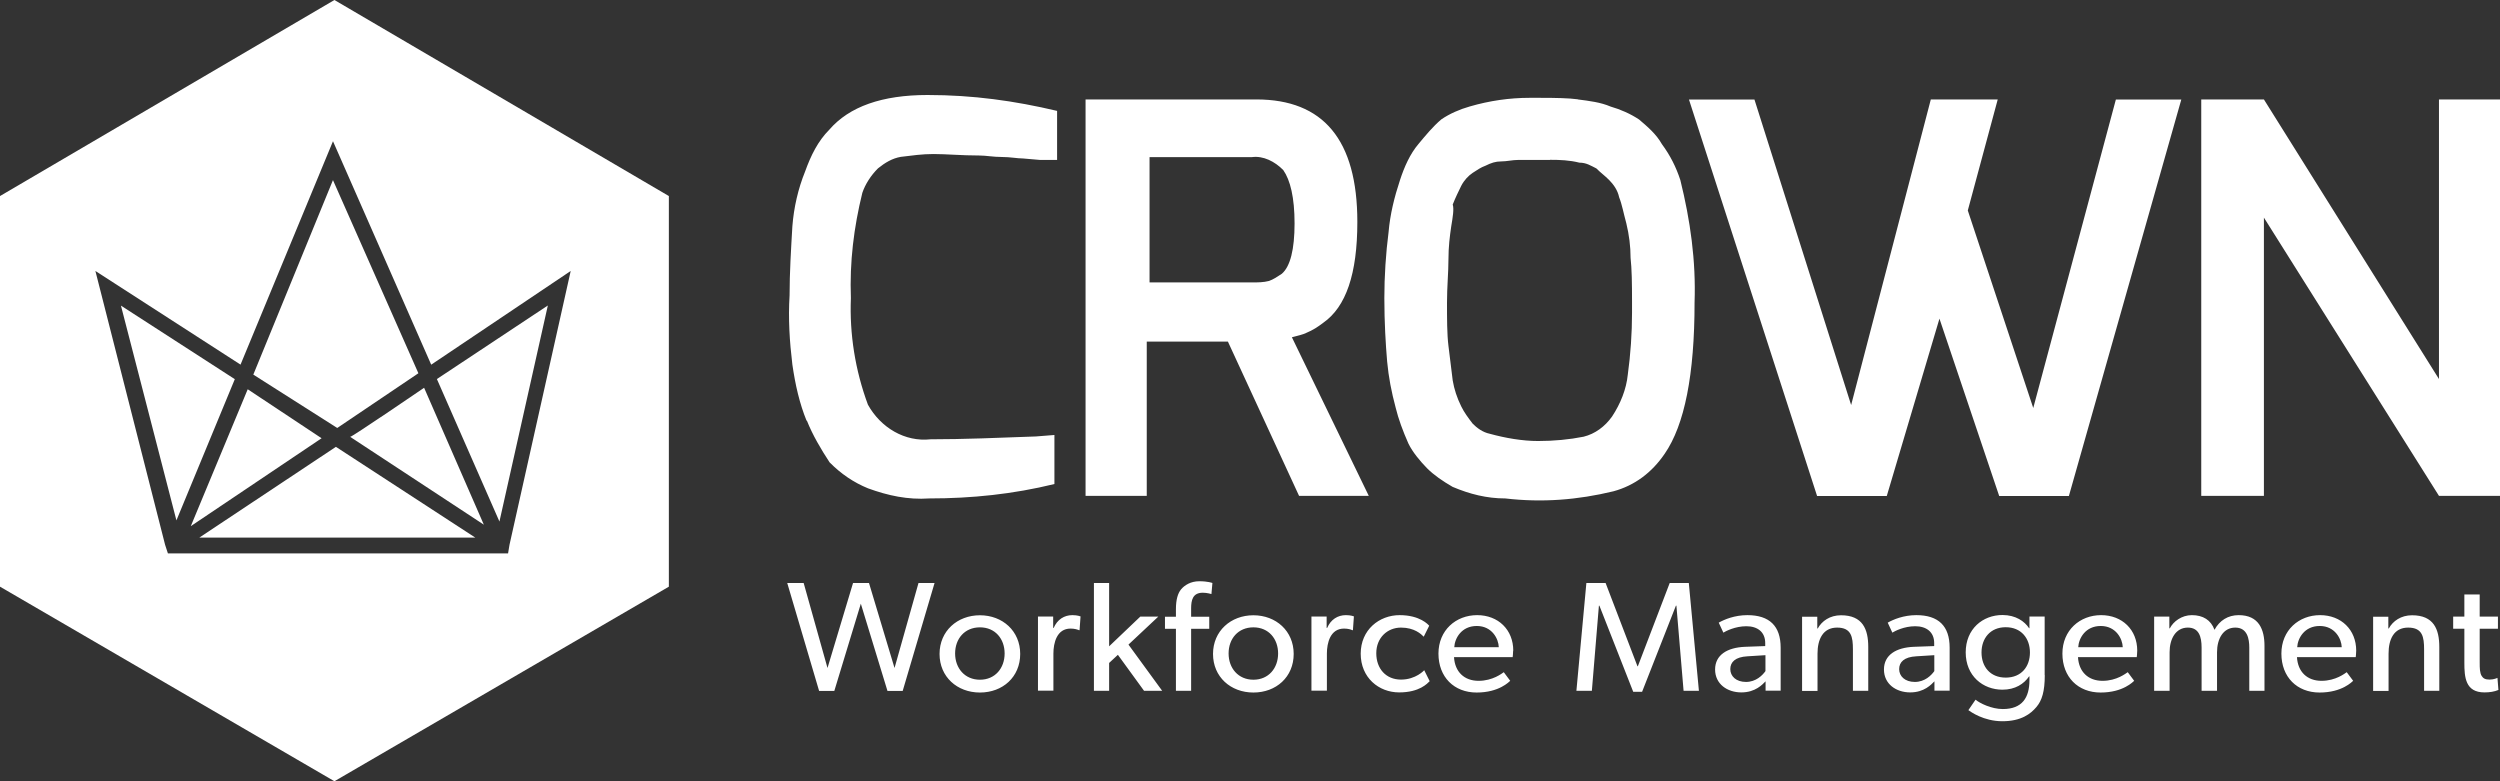 <svg width="160" height="50" viewBox="0 0 160 50" fill="none" xmlns="http://www.w3.org/2000/svg">
<rect x="0" y="0" width="160" height="50" fill="#333333" stroke="none"/>
<g clip-path="url(#clip0_859_8024)">
<path d="M51.623 26.932C51.171 25.828 50.899 24.629 50.712 23.336C50.533 21.861 50.44 20.386 50.533 18.911C50.533 17.436 50.626 15.962 50.712 14.479C50.805 13.28 51.078 12.082 51.529 10.97C51.895 9.952 52.347 9.03 53.079 8.296C54.356 6.821 56.45 6.08 59.362 6.08C62.274 6.08 64.921 6.451 67.654 7.097V10.236H66.564L65.474 10.142C65.108 10.142 64.656 10.047 64.112 10.047C63.566 10.047 63.107 9.952 62.656 9.952C61.566 9.952 60.561 9.858 59.744 9.858C59.012 9.858 58.373 9.952 57.649 10.039C57.104 10.134 56.645 10.41 56.193 10.773C55.734 11.23 55.376 11.79 55.189 12.342C54.644 14.558 54.371 16.766 54.457 19.077C54.364 21.38 54.73 23.691 55.547 25.899C56.364 27.373 57.914 28.296 59.557 28.115C61.651 28.115 63.925 28.02 66.299 27.933L67.483 27.839V30.978C64.843 31.624 62.204 31.9 59.471 31.9C58.101 31.995 56.832 31.719 55.555 31.254C54.644 30.883 53.826 30.331 53.094 29.59C52.549 28.762 52.004 27.839 51.639 26.916M73.571 18.075H80.127C80.493 18.075 80.859 18.075 81.217 17.981C81.49 17.886 81.762 17.705 82.035 17.523C82.58 17.058 82.852 15.954 82.852 14.298C82.852 12.642 82.58 11.53 82.128 10.883C81.583 10.331 80.851 9.96 80.127 10.055H73.571V18.083V18.075ZM80.407 6.364C84.69 6.364 86.87 8.943 86.87 14.203C86.87 17.523 86.146 19.645 84.682 20.662C84.316 20.938 84.043 21.119 83.592 21.309C83.413 21.403 83.047 21.49 82.681 21.585L87.602 31.735H83.14L78.585 21.861H73.392V31.735H69.476V6.364H80.407ZM100.985 6.364C101.717 6.459 102.441 6.545 103.08 6.821C103.718 7.003 104.357 7.287 104.902 7.649C105.447 8.115 105.992 8.572 106.358 9.219C106.903 9.96 107.269 10.694 107.541 11.522C108.18 14.101 108.546 16.687 108.452 19.361C108.452 23.974 107.814 27.2 106.537 29.045C105.719 30.244 104.621 31.072 103.259 31.443C100.978 31.995 98.704 32.176 96.337 31.9C95.154 31.9 94.064 31.624 92.966 31.159C92.328 30.788 91.782 30.418 91.323 29.96C90.872 29.495 90.412 28.943 90.14 28.391C89.774 27.563 89.501 26.821 89.322 26.088C89.05 25.071 88.871 24.148 88.777 23.138C88.684 22.034 88.598 20.646 88.598 19.077C88.598 17.689 88.692 16.214 88.871 14.834C88.964 13.73 89.237 12.618 89.603 11.514C89.875 10.686 90.241 9.85 90.786 9.211C91.245 8.659 91.697 8.107 92.242 7.642C92.787 7.271 93.425 6.995 94.064 6.814C95.341 6.443 96.618 6.261 97.887 6.261H98.541C99.584 6.261 100.378 6.277 100.985 6.356M112.283 6.364L118.473 25.922L123.572 6.364H127.855L125.939 13.47L130.128 26.112L135.415 6.372H139.603L132.409 31.742H127.948L124.125 20.394L120.754 31.742H116.293L108.094 6.372H112.283V6.364ZM99.203 10.236H97.163C96.797 10.236 96.431 10.331 96.073 10.331C95.714 10.331 95.434 10.425 95.068 10.607C94.796 10.701 94.523 10.883 94.251 11.064C93.978 11.246 93.706 11.53 93.519 11.892C93.34 12.263 93.153 12.634 92.974 13.091C93.067 13.367 92.974 13.919 92.88 14.479C92.787 15.126 92.701 15.773 92.701 16.601C92.701 17.429 92.608 18.351 92.608 19.369C92.608 20.386 92.608 21.395 92.701 22.137C92.795 22.878 92.88 23.612 92.974 24.353C93.067 24.905 93.246 25.457 93.519 26.009C93.698 26.38 93.97 26.75 94.251 27.113C94.523 27.389 94.889 27.665 95.341 27.76C96.345 28.036 97.435 28.225 98.439 28.225C99.444 28.225 100.44 28.131 101.351 27.949C102.083 27.768 102.714 27.302 103.173 26.656C103.718 25.828 104.084 24.905 104.178 23.982C104.357 22.689 104.45 21.309 104.45 20.015V19.298C104.45 18.146 104.435 17.2 104.357 16.506C104.357 15.765 104.263 15.031 104.084 14.29C103.905 13.643 103.812 13.091 103.625 12.626C103.531 12.168 103.259 11.798 102.986 11.522C102.714 11.246 102.441 11.056 102.169 10.78C101.803 10.599 101.53 10.41 101.079 10.41C100.456 10.252 99.833 10.228 99.203 10.228M140.88 31.727V6.364H144.89L156.094 24.258V6.364H160.01V31.735H156.094L144.89 13.927V31.735H140.88V31.727Z" fill="white"/>
<path d="M42.807 12.547V37.547L21.403 50L0 37.547V12.547L21.403 0L42.807 12.547ZM15.394 23.336L6.105 17.342L10.566 34.866L10.746 35.418H32.516L32.608 34.866L36.525 17.342L27.602 23.336H27.595L21.311 9.038L15.394 23.336ZM30.421 34.408H12.755L21.498 28.597L30.421 34.408ZM20.581 28.048L12.21 33.675L15.854 24.913L20.581 28.048ZM30.966 33.58L22.409 27.957C22.409 28.051 27.114 24.838 27.143 24.818L30.966 33.58ZM31.97 33.392H31.962L31.964 33.379L31.97 33.392ZM31.964 33.379L27.961 24.259L35.062 19.551L31.964 33.379ZM15.028 24.267L11.291 33.305L7.74 19.559L15.028 24.267ZM20.587 28.052L20.581 28.048L20.587 28.044V28.052ZM21.311 11.53L26.777 23.888L21.584 27.39L16.212 23.975L21.311 11.523V11.53Z" fill="white"/>
<path d="M59.835 37.311H58.784L57.25 42.752L55.615 37.311H54.595L52.96 42.752L51.434 37.311H50.383L52.423 44.219H53.396L55.093 38.636L56.798 44.219H57.772L59.812 37.311H59.835ZM65.293 41.853C65.293 40.386 64.164 39.377 62.716 39.377C61.267 39.377 60.131 40.386 60.131 41.853C60.131 43.32 61.26 44.322 62.716 44.322C64.172 44.322 65.293 43.328 65.293 41.853ZM64.296 41.822C64.296 42.76 63.689 43.502 62.716 43.502C61.742 43.502 61.127 42.76 61.127 41.822C61.127 40.883 61.735 40.15 62.716 40.15C63.697 40.15 64.296 40.891 64.296 41.822ZM69.147 39.448C69.147 39.448 68.96 39.369 68.633 39.369C68.111 39.369 67.668 39.645 67.434 40.189H67.403V39.456H66.43V44.203H67.418V41.83C67.418 41.144 67.636 40.229 68.516 40.229C68.781 40.229 68.96 40.292 69.053 40.331H69.092L69.155 39.44L69.147 39.448ZM74.379 44.211L72.222 41.254L74.13 39.464H72.978L70.984 41.364V37.311H70.011V44.211H70.984V42.429L71.545 41.908L73.219 44.211H74.371H74.379ZM77.594 37.311C77.594 37.311 77.314 37.2 76.754 37.2C76.193 37.2 75.804 37.461 75.586 37.721C75.383 37.973 75.259 38.367 75.259 38.99V39.472H74.558V40.245H75.259V44.211H76.232V40.245H77.392V39.472H76.232V38.943C76.232 38.407 76.333 37.934 76.979 37.934C77.26 37.934 77.532 38.02 77.532 38.02L77.594 37.311ZM82.796 41.853C82.796 40.386 81.666 39.377 80.218 39.377C78.77 39.377 77.633 40.386 77.633 41.853C77.633 43.32 78.762 44.322 80.218 44.322C81.674 44.322 82.796 43.328 82.796 41.853ZM81.799 41.822C81.799 42.76 81.192 43.502 80.218 43.502C79.245 43.502 78.63 42.76 78.63 41.822C78.63 40.883 79.237 40.15 80.218 40.15C81.199 40.15 81.799 40.891 81.799 41.822ZM86.65 39.448C86.65 39.448 86.463 39.369 86.136 39.369C85.614 39.369 85.17 39.645 84.937 40.189H84.905V39.456H83.932V44.203H84.921V41.83C84.921 41.144 85.139 40.229 86.019 40.229C86.284 40.229 86.463 40.292 86.548 40.331H86.587L86.65 39.44V39.448ZM91.5 43.596L91.15 42.894C91.15 42.894 90.62 43.494 89.663 43.494C88.705 43.494 88.082 42.8 88.082 41.806C88.082 40.812 88.798 40.166 89.663 40.166C90.527 40.166 90.955 40.584 91.119 40.749L91.469 40.047C91.414 39.984 90.885 39.369 89.577 39.369C88.269 39.369 87.085 40.308 87.085 41.837C87.085 43.367 88.238 44.314 89.546 44.314C90.854 44.314 91.352 43.738 91.5 43.596ZM96.849 41.64C96.849 40.308 95.891 39.369 94.537 39.369C93.182 39.369 92.061 40.331 92.061 41.83C92.061 43.328 93.057 44.322 94.505 44.322C95.954 44.322 96.592 43.62 96.654 43.573L96.242 43.02C96.133 43.092 95.541 43.573 94.63 43.573C93.719 43.573 93.112 43.005 93.057 42.058H96.81C96.81 42.058 96.841 41.822 96.841 41.64M95.915 41.42H93.073C93.104 40.852 93.532 40.063 94.513 40.063C95.494 40.063 95.907 40.891 95.922 41.42M108.73 44.211L108.084 37.311H106.862L104.822 42.642H104.798L102.758 37.311H101.528L100.89 44.211H101.879L102.33 38.762H102.361L104.526 44.275H105.094L107.259 38.762H107.29L107.749 44.211H108.738H108.73ZM113.962 44.211V41.451C113.962 40.071 113.254 39.369 111.829 39.369C111.019 39.369 110.358 39.645 109.999 39.85L110.295 40.489C110.459 40.386 111.058 40.079 111.767 40.079C112.475 40.079 112.974 40.442 112.974 41.159V41.349L111.673 41.396C110.544 41.443 109.766 41.916 109.766 42.847C109.766 43.778 110.544 44.314 111.448 44.314C112.351 44.314 112.802 43.801 112.997 43.604V44.203H113.962V44.211ZM112.989 41.932V42.95C112.802 43.218 112.382 43.644 111.743 43.644C111.105 43.644 110.739 43.273 110.739 42.823C110.739 42.374 111.058 42.043 111.845 42.003L112.981 41.932H112.989ZM119.568 44.211V41.404C119.568 40.268 119.21 39.377 117.824 39.377C117.116 39.377 116.594 39.748 116.337 40.221H116.306V39.472H115.333V44.219H116.321V41.83C116.321 40.923 116.664 40.166 117.575 40.166C118.486 40.166 118.587 40.765 118.587 41.562V44.211H119.576H119.568ZM124.777 44.211V41.451C124.777 40.071 124.068 39.369 122.644 39.369C121.834 39.369 121.172 39.645 120.814 39.85L121.11 40.489C121.273 40.386 121.865 40.079 122.574 40.079C123.282 40.079 123.788 40.442 123.788 41.159V41.349L122.48 41.396C121.351 41.443 120.573 41.916 120.573 42.847C120.573 43.778 121.351 44.314 122.254 44.314C123.158 44.314 123.609 43.801 123.804 43.604V44.203H124.769L124.777 44.211ZM123.796 41.932V42.95C123.609 43.218 123.189 43.644 122.55 43.644C121.912 43.644 121.546 43.273 121.546 42.823C121.546 42.374 121.865 42.043 122.651 42.003L123.788 41.932H123.796ZM130.858 43.21V39.456H129.885V40.205H129.861C129.573 39.763 129.005 39.361 128.156 39.361C126.903 39.361 125.805 40.245 125.805 41.751C125.805 43.257 126.903 44.14 128.156 44.14C128.974 44.14 129.534 43.77 129.861 43.289H129.885V43.525C129.885 44.645 129.425 45.379 128.179 45.379C127.448 45.379 126.692 45 126.435 44.779L125.976 45.45C126.124 45.552 126.949 46.159 128.156 46.159C129.363 46.159 129.97 45.678 130.328 45.252C130.686 44.834 130.866 44.251 130.866 43.202M129.916 41.759C129.916 42.658 129.371 43.367 128.366 43.367C127.362 43.367 126.817 42.658 126.817 41.759C126.817 40.86 127.37 40.142 128.366 40.142C129.363 40.142 129.916 40.86 129.916 41.759ZM136.783 41.64C136.783 40.308 135.825 39.369 134.47 39.369C133.116 39.369 131.994 40.331 131.994 41.83C131.994 43.328 132.991 44.322 134.439 44.322C135.887 44.322 136.526 43.62 136.588 43.573L136.176 43.02C136.059 43.092 135.475 43.573 134.564 43.573C133.653 43.573 133.046 43.005 132.991 42.058H136.752C136.752 42.058 136.783 41.822 136.783 41.64ZM135.849 41.42H133.007C133.038 40.852 133.466 40.063 134.447 40.063C135.428 40.063 135.841 40.891 135.856 41.42M144.927 44.211V41.333C144.927 40.3 144.576 39.369 143.276 39.369C142.591 39.369 142.054 39.708 141.727 40.308C141.501 39.684 140.995 39.369 140.279 39.369C139.632 39.369 139.095 39.771 138.869 40.213H138.838V39.464H137.865V44.211H138.854V41.743C138.854 40.891 139.243 40.166 140.022 40.166C140.73 40.166 140.902 40.749 140.902 41.443V44.211H141.89V41.743C141.89 40.891 142.28 40.166 143.058 40.166C143.837 40.166 143.954 40.899 143.954 41.443V44.211H144.927ZM150.797 41.64C150.797 40.308 149.84 39.369 148.485 39.369C147.13 39.369 146.009 40.331 146.009 41.83C146.009 43.328 147.006 44.322 148.454 44.322C149.902 44.322 150.54 43.62 150.603 43.573L150.19 43.02C150.081 43.092 149.489 43.573 148.578 43.573C147.667 43.573 147.06 43.005 147.006 42.058H150.766C150.766 42.058 150.797 41.822 150.797 41.64ZM149.863 41.42H147.021C147.052 40.852 147.481 40.063 148.462 40.063C149.443 40.063 149.855 40.891 149.871 41.42M156.115 44.211V41.404C156.115 40.268 155.757 39.377 154.371 39.377C153.663 39.377 153.141 39.748 152.884 40.221H152.853V39.472H151.88V44.219H152.868V41.83C152.868 40.923 153.203 40.166 154.122 40.166C155.041 40.166 155.142 40.765 155.142 41.562V44.211H156.131H156.115ZM159.899 44.156L159.837 43.383C159.837 43.383 159.619 43.494 159.331 43.494C159.043 43.494 158.918 43.407 158.825 43.257C158.708 43.06 158.7 42.784 158.7 42.39V40.237H159.868V39.464H158.7V38.044H157.719V39.464H157.003V40.237H157.719V42.405C157.719 43.336 157.781 44.314 159.004 44.314C159.339 44.314 159.642 44.267 159.899 44.156Z" fill="white"/>
</g>
<defs>
<clipPath id="clip0_859_8024">
<rect width="160" height="50" fill="white"/>
</clipPath>
</defs>
</svg>
